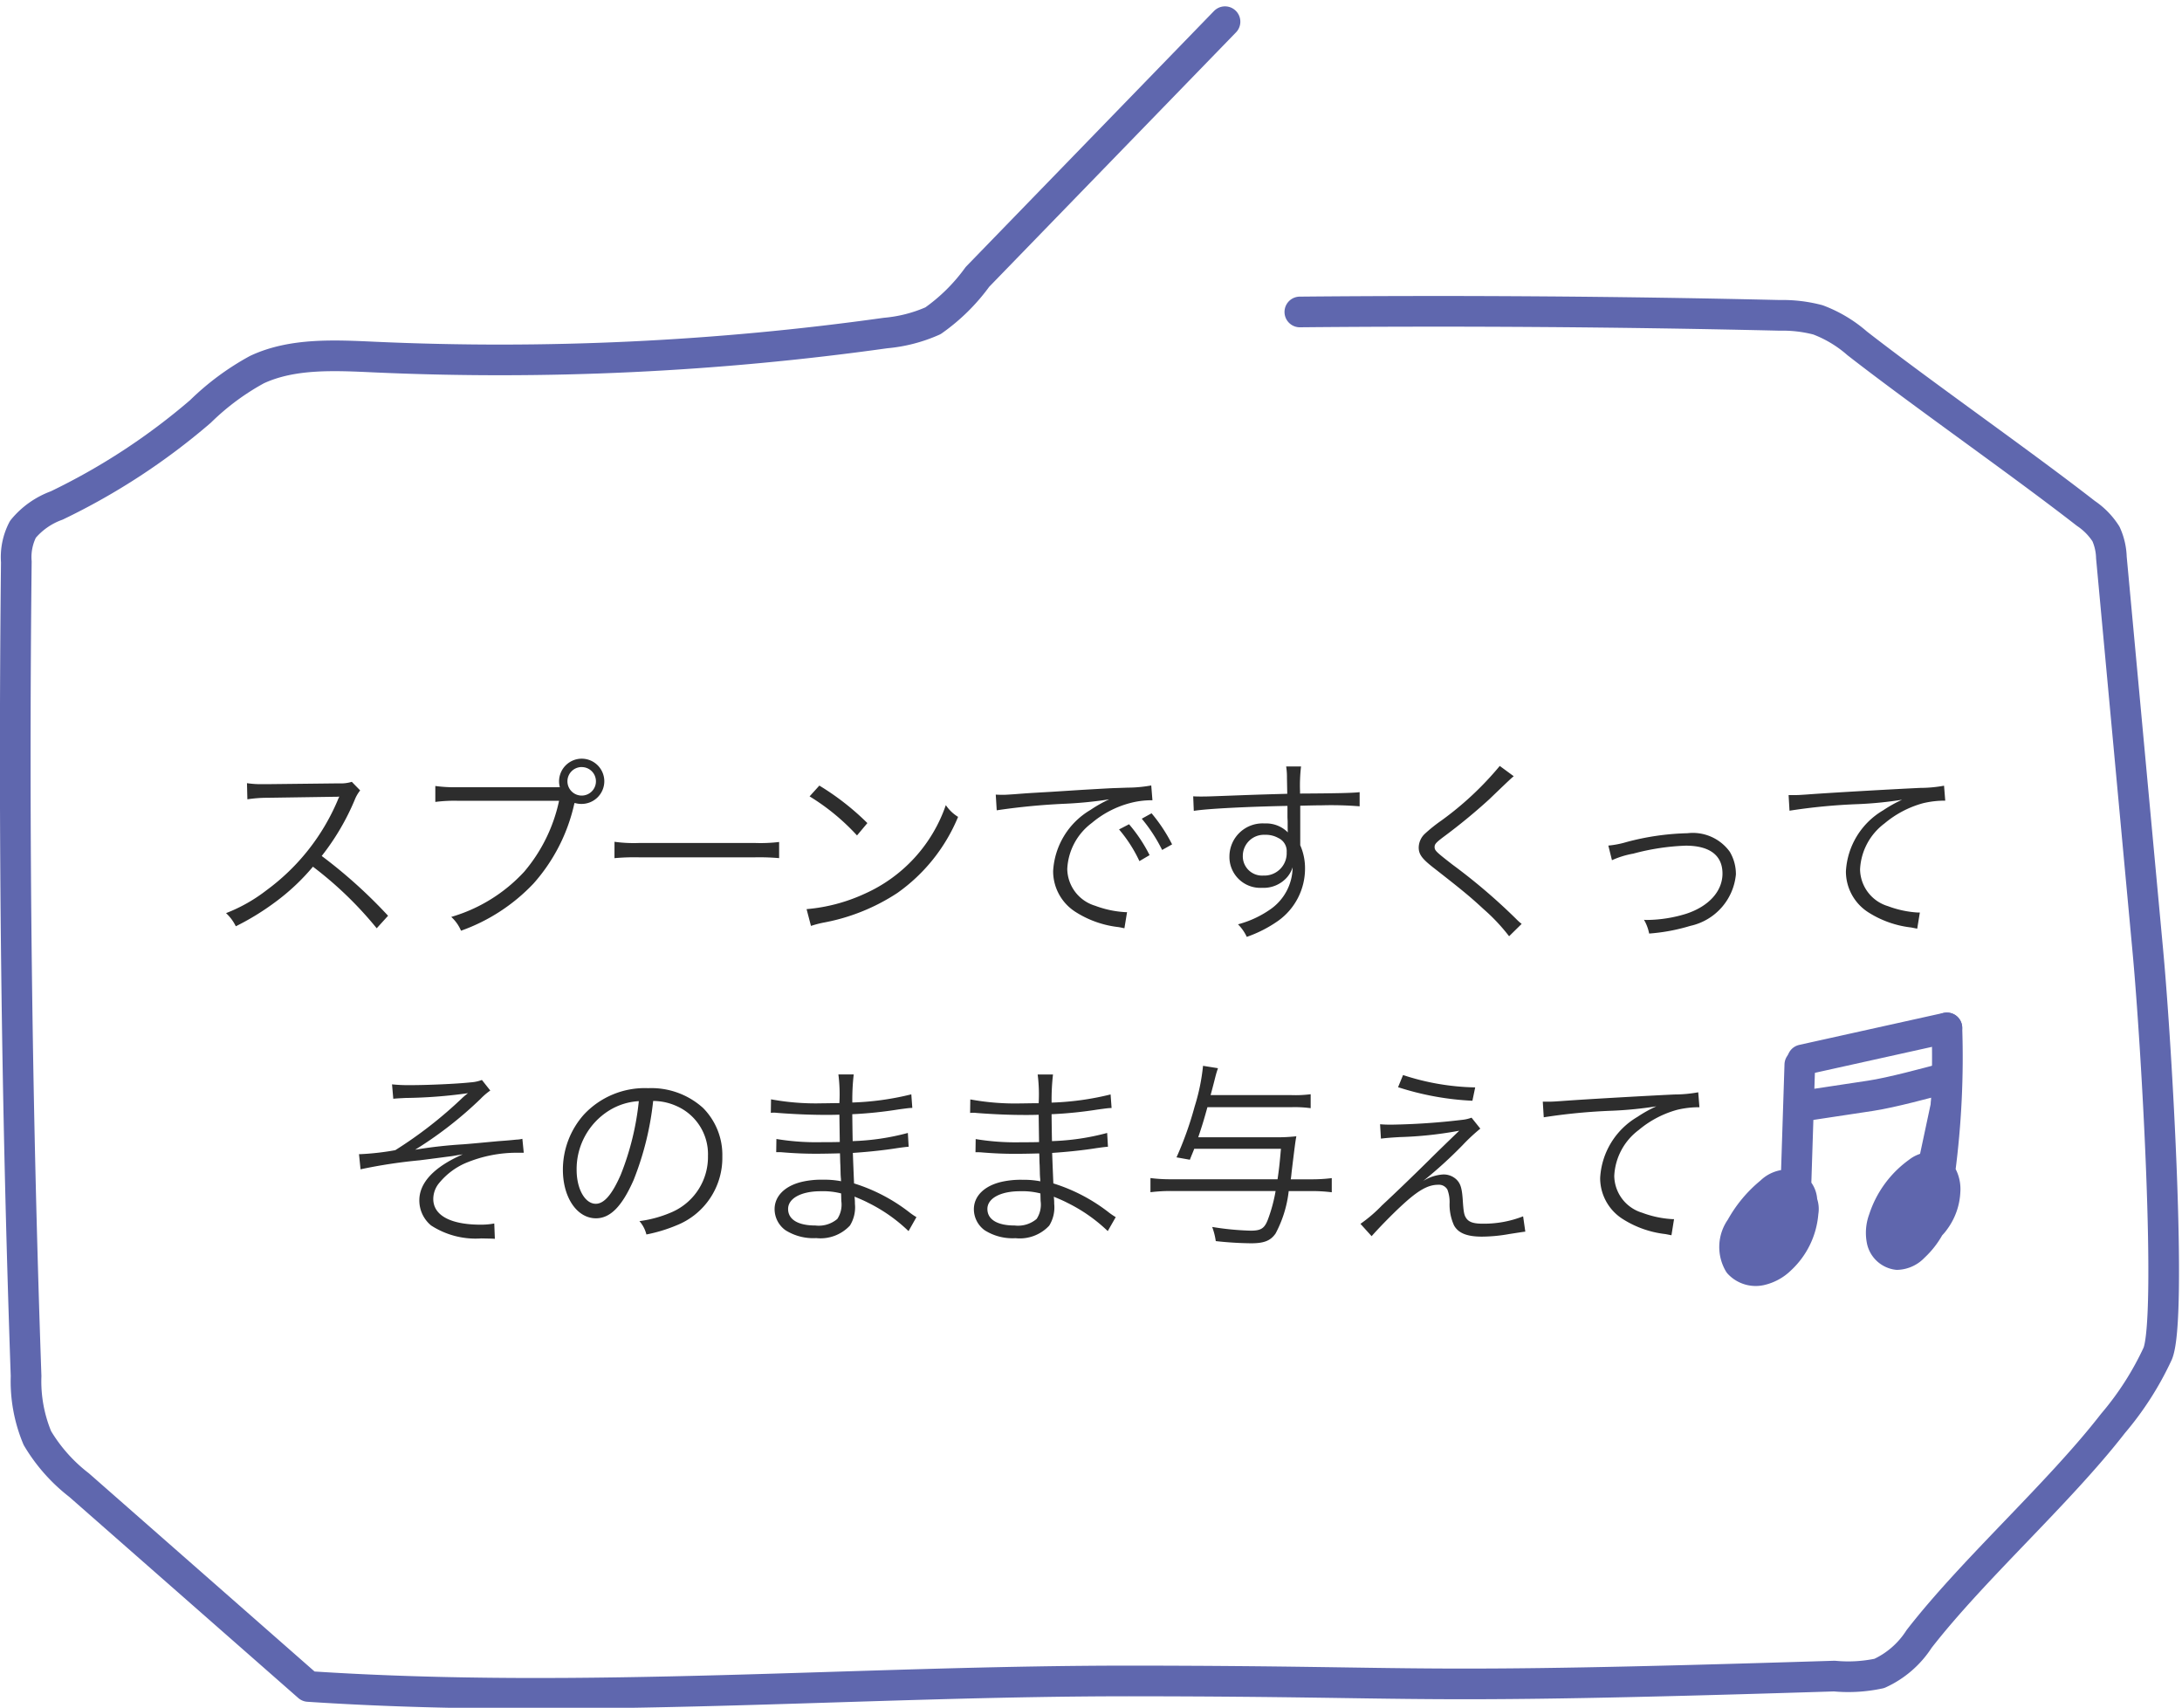 <svg xmlns="http://www.w3.org/2000/svg" width="142.332" height="111.402" viewBox="0 0 142.332 111.402">
  <g id="グループ_264" data-name="グループ 264" transform="translate(-231.504 -1121.313)">
    <path id="パス_6025" data-name="パス 6025" d="M-45.682-.7a32.33,32.33,0,0,0-4.329-3.9,15.72,15.72,0,0,0,2.145-3.64,2.426,2.426,0,0,1,.364-.637l-.546-.559a2.424,2.424,0,0,1-.832.1l-4.641.052h-.338a6.11,6.11,0,0,1-1.027-.065l.026,1.053a8.747,8.747,0,0,1,1.339-.1l4.342-.065a2.208,2.208,0,0,0,.312-.013.275.275,0,0,1-.039.091c-.026.065-.039.078-.065.156a14.09,14.09,0,0,1-4.641,5.863A10.465,10.465,0,0,1-56.251-.871a2.893,2.893,0,0,1,.637.858,16.741,16.741,0,0,0,2.548-1.56A14.112,14.112,0,0,0-50.583-3.9,24.179,24.179,0,0,1-46.423.117Zm10.946-8.385h-6.4A9.216,9.216,0,0,1-42.6-9.165v1.04A9.6,9.6,0,0,1-41.145-8.2h6.617A10.535,10.535,0,0,1-36.8-3.575,10.439,10.439,0,0,1-41.561-.624a2.572,2.572,0,0,1,.637.9,12.064,12.064,0,0,0,4.732-3.081A11.61,11.61,0,0,0-33.54-7.982l.026-.078a1.532,1.532,0,0,0,.455.065,1.481,1.481,0,0,0,1.482-1.482,1.476,1.476,0,0,0-1.469-1.469,1.481,1.481,0,0,0-1.482,1.482,1.378,1.378,0,0,0,.052.377Zm1.69-1.313a.927.927,0,0,1,.923.923.929.929,0,0,1-.923.936.932.932,0,0,1-.936-.936A.929.929,0,0,1-33.046-10.4Zm2.132,5.941A14.2,14.2,0,0,1-29.3-4.511h7.54a14.872,14.872,0,0,1,1.586.052V-5.512a10.253,10.253,0,0,1-1.573.065H-29.3a9.2,9.2,0,0,1-1.612-.078Zm12.727-4.03a14.355,14.355,0,0,1,3.094,2.548l.676-.806A16.935,16.935,0,0,0-17.55-9.191Zm.091,8.45a6.83,6.83,0,0,1,.78-.208,13.107,13.107,0,0,0,4.849-1.937A11.4,11.4,0,0,0-8.5-7.15,2.6,2.6,0,0,1-9.3-7.917a9.823,9.823,0,0,1-5.3,5.785,11.315,11.315,0,0,1-3.783,1ZM-5.98-7.579A43.278,43.278,0,0,1-1.5-8.008a26.606,26.606,0,0,0,2.86-.286A8.51,8.51,0,0,0,.13-7.6,4.946,4.946,0,0,0-2.3-3.614,3.148,3.148,0,0,0-.858-.962a6.557,6.557,0,0,0,2.808,1c.234.039.26.052.4.078L2.522-.936h-.13a6.663,6.663,0,0,1-1.95-.416,2.549,2.549,0,0,1-1.82-2.4,3.973,3.973,0,0,1,1.6-3,6.394,6.394,0,0,1,2.5-1.3,5.453,5.453,0,0,1,1.456-.182L4.1-9.2a8.78,8.78,0,0,1-1.547.143l-.741.026c-.429.013-.6.026-2.2.117l-2.041.13c-1.6.091-1.677.1-2.405.156-.4.026-.559.039-.741.039-.091,0-.221,0-.468-.013ZM2-6.331A9.142,9.142,0,0,1,3.328-4.264l.663-.39A9.869,9.869,0,0,0,2.652-6.669Zm1.482-.7A10.288,10.288,0,0,1,4.81-4.992l.65-.364A10.535,10.535,0,0,0,4.121-7.384Zm9.49-1.625c-.884.026-1.9.052-3.146.1-2.093.078-2.093.078-2.47.078-.195,0-.286,0-.52-.013l.039.949c.871-.143,3.5-.273,6.11-.325v.676c0,.156.013.286.013.338,0,.481,0,.533.013.715A2,2,0,0,0,11.5-6.721,2.163,2.163,0,0,0,9.2-4.576a2.015,2.015,0,0,0,2.132,2.054,2.032,2.032,0,0,0,1.638-.7,1.821,1.821,0,0,0,.351-.637,3.367,3.367,0,0,1-1.456,2.743,6.663,6.663,0,0,1-2.106.975,2.854,2.854,0,0,1,.572.819A8.269,8.269,0,0,0,12.389-.377,4.184,4.184,0,0,0,14.131-3.77,3.725,3.725,0,0,0,13.819-5.3V-7.878c1.053-.026,1.2-.026,1.391-.026a23.105,23.105,0,0,1,2.483.065v-.923c-.429.052-1.43.078-3.887.091v-.143a10.762,10.762,0,0,1,.065-1.625H12.9a4.381,4.381,0,0,1,.052.754Zm-.039,3.8a1.457,1.457,0,0,1-1.521,1.534,1.256,1.256,0,0,1-1.339-1.287A1.376,1.376,0,0,1,11.518-5.98a1.663,1.663,0,0,1,.871.208A.941.941,0,0,1,12.935-4.862Zm13.9-5.616a20.668,20.668,0,0,1-3.809,3.562,10.045,10.045,0,0,0-1.1.884,1.259,1.259,0,0,0-.377.871c0,.442.208.728.936,1.3,1.9,1.482,2.418,1.911,3.289,2.717A12.272,12.272,0,0,1,27.443.637l.819-.806A3.31,3.31,0,0,1,27.9-.494a38.329,38.329,0,0,0-4.16-3.549c-1.053-.819-1.157-.91-1.157-1.144,0-.182.091-.286.572-.65a37.869,37.869,0,0,0,2.99-2.457c1.352-1.3,1.456-1.391,1.6-1.508Zm7.319,6.149a5.737,5.737,0,0,1,1.391-.429,15.11,15.11,0,0,1,3.419-.52c1.573,0,2.4.637,2.4,1.82,0,1.157-.9,2.145-2.379,2.626a8.864,8.864,0,0,1-2.561.4.988.988,0,0,1-.182-.013,2.847,2.847,0,0,1,.338.9A12.313,12.313,0,0,0,39.26-.039a3.8,3.8,0,0,0,2.977-3.354,2.844,2.844,0,0,0-.4-1.482,2.973,2.973,0,0,0-2.756-1.209,16.784,16.784,0,0,0-3.965.572,6.1,6.1,0,0,1-1.2.234ZM45.734-7.553a38.184,38.184,0,0,1,4.485-.429,25.192,25.192,0,0,0,2.86-.286,8.51,8.51,0,0,0-1.235.689,4.928,4.928,0,0,0-2.431,3.991A3.164,3.164,0,0,0,50.856-.936a6.557,6.557,0,0,0,2.808,1c.208.039.26.052.4.078L54.236-.91h-.13a6.663,6.663,0,0,1-1.95-.416,2.549,2.549,0,0,1-1.82-2.4,3.973,3.973,0,0,1,1.6-3,6.6,6.6,0,0,1,2.5-1.313,6.029,6.029,0,0,1,1.456-.169l-.078-.975a8.727,8.727,0,0,1-1.547.143c-1.677.078-5.837.312-7.384.429-.4.026-.559.039-.741.039h-.468ZM-45.342,11.238c.26-.026.312-.026.806-.052a31.5,31.5,0,0,0,4.069-.312,4.3,4.3,0,0,0-.429.364,27.567,27.567,0,0,1-4.316,3.354,17.2,17.2,0,0,1-2.275.26h-.091l.1.988a33.373,33.373,0,0,1,3.835-.585c.741-.091,1.9-.247,2.119-.273.533-.091.533-.091.715-.117-1.872.819-2.834,1.846-2.834,3a2.117,2.117,0,0,0,.767,1.638,5.333,5.333,0,0,0,3.276.845c.663.013.663.013.884.026l-.039-1a4.66,4.66,0,0,1-.884.078c-1.976,0-3.094-.611-3.094-1.677a1.643,1.643,0,0,1,.416-1.079,4.6,4.6,0,0,1,1.625-1.235,8.636,8.636,0,0,1,3.575-.7h.286l-.091-.91a1.758,1.758,0,0,1-.377.052c-.26.026-.65.065-1.183.1-.988.091-1.781.169-2.314.208a30.129,30.129,0,0,0-3.12.351,25.266,25.266,0,0,0,4.264-3.315,4.225,4.225,0,0,1,.637-.546l-.546-.689a2.536,2.536,0,0,1-.728.156c-.923.1-2.795.182-3.965.182a10.16,10.16,0,0,1-1.17-.052Zm16.952.143a3.741,3.741,0,0,1,1.508.325,3.427,3.427,0,0,1,2.067,3.263,3.924,3.924,0,0,1-2.3,3.64,7.793,7.793,0,0,1-2.171.611,2.066,2.066,0,0,1,.455.871,10.057,10.057,0,0,0,1.976-.6,4.734,4.734,0,0,0,2.977-4.485,4.352,4.352,0,0,0-1.261-3.172,5.033,5.033,0,0,0-3.575-1.287,5.43,5.43,0,0,0-4.2,1.729,5.408,5.408,0,0,0-1.365,3.588c0,1.82.923,3.172,2.158,3.172.936,0,1.7-.78,2.457-2.5A19.487,19.487,0,0,0-28.39,11.381Zm-.936.013a17.856,17.856,0,0,1-1.183,4.81c-.559,1.274-1.079,1.885-1.625,1.885-.7,0-1.248-.962-1.248-2.21a4.5,4.5,0,0,1,2.119-3.874A4.106,4.106,0,0,1-29.326,11.394Zm18.109,7.566a4.444,4.444,0,0,1-.442-.3,11.379,11.379,0,0,0-3.627-1.9c-.052-1.261-.052-1.261-.078-1.989.962-.065,1.989-.169,2.886-.312.455-.065.585-.078.754-.091l-.052-.9a15.691,15.691,0,0,1-3.6.533c-.013-.689-.013-.689-.026-1.755a27.006,27.006,0,0,0,3.016-.312c.676-.091.676-.091.9-.1l-.065-.884a18.326,18.326,0,0,1-3.848.533,14.508,14.508,0,0,1,.091-1.833h-1a10.18,10.18,0,0,1,.065,1.872c-.429,0-.871.013-1.131.013a16.15,16.15,0,0,1-3.328-.26l-.013.884a1.062,1.062,0,0,1,.182-.013,1.577,1.577,0,0,1,.234.013c1.17.091,2.223.13,3.172.13.3,0,.507,0,.884-.013l.026,1.781c-.364.013-.819.013-1.157.013a15.955,15.955,0,0,1-2.977-.208l-.013.858h.1c.078,0,.182,0,.325.013.806.065,1.417.091,2.2.091.416,0,1.066-.013,1.534-.026.013.338.013.585.026.754.013.377.013.65.026.767a1.036,1.036,0,0,0,.013.143c0,.117,0,.117.013.156a5.782,5.782,0,0,0-1.17-.1,5.663,5.663,0,0,0-1.352.13c-1.144.26-1.82.936-1.82,1.794a1.7,1.7,0,0,0,.7,1.365,3.386,3.386,0,0,0,2.015.52,2.617,2.617,0,0,0,2.2-.819,2.257,2.257,0,0,0,.325-1.417,3.738,3.738,0,0,0-.026-.468c.351.143.65.273.871.39a10.461,10.461,0,0,1,2.652,1.859Zm-4.9-1.053a1.7,1.7,0,0,1-.26,1.17,1.878,1.878,0,0,1-1.43.429c-1.131,0-1.781-.39-1.781-1.079s.845-1.157,2.132-1.157a4.772,4.772,0,0,1,1.326.143Zm17.9,1.053a4.444,4.444,0,0,1-.442-.3,11.379,11.379,0,0,0-3.627-1.9c-.052-1.261-.052-1.261-.078-1.989.962-.065,1.989-.169,2.886-.312.455-.065.585-.078.754-.091l-.052-.9a15.691,15.691,0,0,1-3.6.533c-.013-.689-.013-.689-.026-1.755A27.006,27.006,0,0,0,.613,11.94c.676-.091.676-.091.9-.1l-.065-.884a18.326,18.326,0,0,1-3.848.533,14.509,14.509,0,0,1,.091-1.833h-1a10.18,10.18,0,0,1,.065,1.872c-.429,0-.871.013-1.131.013a16.15,16.15,0,0,1-3.328-.26l-.013.884a1.062,1.062,0,0,1,.182-.013,1.578,1.578,0,0,1,.234.013c1.17.091,2.223.13,3.172.13.3,0,.507,0,.884-.013l.026,1.781c-.364.013-.819.013-1.157.013a15.955,15.955,0,0,1-2.977-.208l-.013.858h.1c.078,0,.182,0,.325.013.806.065,1.417.091,2.2.091.416,0,1.066-.013,1.534-.026.013.338.013.585.026.754.013.377.013.65.026.767a1.036,1.036,0,0,0,.013.143c0,.117,0,.117.013.156a5.782,5.782,0,0,0-1.17-.1,5.663,5.663,0,0,0-1.352.13c-1.144.26-1.82.936-1.82,1.794a1.7,1.7,0,0,0,.7,1.365,3.386,3.386,0,0,0,2.015.52,2.617,2.617,0,0,0,2.2-.819,2.257,2.257,0,0,0,.325-1.417,3.738,3.738,0,0,0-.026-.468c.351.143.65.273.871.39A10.461,10.461,0,0,1,1.263,19.87Zm-4.9-1.053a1.7,1.7,0,0,1-.26,1.17,1.878,1.878,0,0,1-1.43.429c-1.131,0-1.781-.39-1.781-1.079s.845-1.157,2.132-1.157a4.772,4.772,0,0,1,1.326.143ZM12.56,14.5c-.091,1.053-.13,1.365-.221,1.989h-6.9a10.2,10.2,0,0,1-1.391-.078v.923a10.89,10.89,0,0,1,1.391-.078h6.773a10.261,10.261,0,0,1-.507,1.872c-.221.572-.455.715-1.118.715A18.341,18.341,0,0,1,8.075,19.6a4.365,4.365,0,0,1,.234.923,22.93,22.93,0,0,0,2.3.143c.858,0,1.274-.169,1.6-.637a7.69,7.69,0,0,0,.858-2.769H14.51a10.6,10.6,0,0,1,1.365.078v-.923a10.462,10.462,0,0,1-1.365.078H13.2c.039-.247.039-.325.065-.546.195-1.6.234-1.911.3-2.262a11.031,11.031,0,0,1-1.378.065H7.165c.26-.767.364-1.118.6-1.963h5.512a7.814,7.814,0,0,1,1.222.065v-.91A7.777,7.777,0,0,1,13.249,11H7.971c.117-.429.169-.624.3-1.144.052-.208.1-.377.182-.611l-.975-.156a13.258,13.258,0,0,1-.546,2.652A22.361,22.361,0,0,1,5.748,15.06l.871.156c.13-.338.182-.442.286-.715ZM20.2,10.484a18.521,18.521,0,0,0,4.849.884l.182-.871a15.9,15.9,0,0,1-4.706-.806Zm-1.118,3.354c.338-.039.611-.065,1.235-.1a24.935,24.935,0,0,0,3.874-.416c-.936.9-1.6,1.547-1.976,1.924-1.053,1.04-2.132,2.08-3.068,2.951a9.367,9.367,0,0,1-1.4,1.2l.728.806c.455-.52,1.313-1.4,1.95-1.989,1.079-1,1.716-1.365,2.392-1.365a.635.635,0,0,1,.6.312,2.249,2.249,0,0,1,.143.9,3.289,3.289,0,0,0,.286,1.43c.273.507.845.741,1.82.741a10.337,10.337,0,0,0,1.781-.169c.923-.143.923-.143,1.053-.156l-.143-1a7.01,7.01,0,0,1-2.626.481c-.6,0-.9-.1-1.079-.351-.143-.208-.182-.4-.234-1.222-.052-.741-.143-1.04-.4-1.3a1.206,1.206,0,0,0-.884-.338,2.758,2.758,0,0,0-1.3.429,28.845,28.845,0,0,0,2.574-2.34,11.973,11.973,0,0,1,1.157-1.079l-.572-.715a2.472,2.472,0,0,1-.624.143,44.326,44.326,0,0,1-4.563.312c-.286,0-.455,0-.78-.026Zm10.621-1.391a38.184,38.184,0,0,1,4.485-.429,25.192,25.192,0,0,0,2.86-.286,8.51,8.51,0,0,0-1.235.689,4.928,4.928,0,0,0-2.431,3.991,3.164,3.164,0,0,0,1.443,2.652,6.557,6.557,0,0,0,2.808,1c.208.039.26.052.4.078l.169-1.053h-.13a6.663,6.663,0,0,1-1.95-.416,2.549,2.549,0,0,1-1.82-2.4,3.973,3.973,0,0,1,1.6-3,6.6,6.6,0,0,1,2.5-1.313,6.029,6.029,0,0,1,1.456-.169l-.078-.975a8.727,8.727,0,0,1-1.547.143c-1.677.078-5.837.312-7.384.429-.4.026-.559.039-.741.039h-.468Z" transform="translate(302.5 1181.75)" fill="#2d2d2d"/>
    <path id="パス_383" data-name="パス 383" d="M2945.886,1832.036q15.648-.145,31.295.221a9.068,9.068,0,0,1,2.5.294,8.337,8.337,0,0,1,2.559,1.532c4.329,3.368,10.592,7.725,14.92,11.094a4.576,4.576,0,0,1,1.31,1.341,3.981,3.981,0,0,1,.353,1.535q1.191,12.85,2.381,25.7c.582,6.28,1.586,23.888.644,26.223a19.9,19.9,0,0,1-2.919,4.562c-3.546,4.573-9.1,9.49-12.65,14.063a6.073,6.073,0,0,1-2.591,2.247,9.643,9.643,0,0,1-2.936.173c-28.564.9-25.546.342-45.579.318-18.093-.021-35.869,1.553-53.96.36l-14.956-13.135a10.911,10.911,0,0,1-2.721-3.068,9.589,9.589,0,0,1-.738-4.042q-.926-26.549-.636-53.117a3.929,3.929,0,0,1,.43-2.123,5.092,5.092,0,0,1,2.2-1.553,42.754,42.754,0,0,0,9.379-6.133,16.61,16.61,0,0,1,3.686-2.731c2.312-1.083,5.068-.936,7.674-.818a181.233,181.233,0,0,0,33.333-1.569,9.677,9.677,0,0,0,3.093-.8,12.328,12.328,0,0,0,2.9-2.863l16.147-16.646" transform="translate(-2629.593 -690.373)" fill="none" stroke="#5f67ae" stroke-linecap="round" stroke-linejoin="round" stroke-width="2"/>
    <g id="グループ_54" data-name="グループ 54" transform="translate(-2541.453 5.251)">
      <path id="パス_387" data-name="パス 387" d="M2890.359,1214.686q-.126,3.9-.252,7.807a.412.412,0,0,1-.044.209.449.449,0,0,1-.263.152,5.131,5.131,0,0,0-2.729,2.866c-.252.512-.448,1.212-.016,1.586a.883.883,0,0,0,.908.094,1.961,1.961,0,0,0,.728-.614,5.293,5.293,0,0,0,1.109-2.605c.06-.461-.013-1.043-.447-1.208a1.066,1.066,0,0,0-.918.221,5.452,5.452,0,0,0-1.725,1.813,1.748,1.748,0,0,0-.069,2.034,1.3,1.3,0,0,0,1.332.257,2.777,2.777,0,0,0,1.143-.833,6.668,6.668,0,0,0,1.09-1.652,2.478,2.478,0,0,0,.288-1.3,1.118,1.118,0,0,0-.792-.986,1.564,1.564,0,0,0-1.245.463,7.9,7.9,0,0,0-1.943,2.332,2.127,2.127,0,0,0-.119,2.328,1.488,1.488,0,0,0,1.382.44,2.691,2.691,0,0,0,1.318-.713,4.63,4.63,0,0,0,1.478-3.064,1.116,1.116,0,0,0-.388-1.082c-.418-.24-.94.07-1.266.425a4.121,4.121,0,0,0-1.01,2.006c-.033.174-.037.391.113.484a.448.448,0,0,0,.436-.056,3.336,3.336,0,0,0,.64-.454.718.718,0,0,0,.305-.64c-.057-.242-.487-.313-.527-.068" transform="translate(0 -29.169)" fill="#5f66ad" stroke="#5f66ad" stroke-linecap="round" stroke-linejoin="round" stroke-width="2"/>
      <path id="パス_388" data-name="パス 388" d="M2944.566,1185.2l9.417-2.088" transform="translate(-54.03)" fill="#5f66ad" stroke="#5f66ad" stroke-linecap="round" stroke-linejoin="round" stroke-width="2"/>
      <path id="パス_389" data-name="パス 389" d="M2944.524,1228.1l4.431-.669c1.393-.21,3.7-.841,4.865-1.149" transform="translate(-53.991 -39.887)" fill="#5f66ad" stroke="#5f66ad" stroke-linecap="round" stroke-linejoin="round" stroke-width="2"/>
      <path id="パス_390" data-name="パス 390" d="M3016.266,1183.117a57.031,57.031,0,0,1-.45,9.312,6.362,6.362,0,0,0-2.018,1.194,3.073,3.073,0,0,0-1.026,2.058,1.212,1.212,0,0,0,.563,1.179c.518.241,1.112-.134,1.5-.555a5.145,5.145,0,0,0,1.16-2.075,1.369,1.369,0,0,0-.155-1.325,1.306,1.306,0,0,0-1.587.052,3.531,3.531,0,0,0-1.294,1.467,1.659,1.659,0,0,0,.023,1.706,1.3,1.3,0,0,0,1.337.384,2.2,2.2,0,0,0,1.162-.858,3.414,3.414,0,0,0,.663-1.878,1.854,1.854,0,0,0-.225-1.051.984.984,0,0,0-.908-.493,1.382,1.382,0,0,0-.619.286,6.073,6.073,0,0,0-2.245,3.072,2.5,2.5,0,0,0-.111,1.406,1.177,1.177,0,0,0,.99.9,1.553,1.553,0,0,0,1.074-.5,5.137,5.137,0,0,0,1.648-3.469c.024-.428-.167-1.006-.593-.952a.733.733,0,0,0-.386.225,4.483,4.483,0,0,0-1.277,2.183c-.052.21-.071.472.1.6s.445.033.632-.1a2.97,2.97,0,0,0,1.167-1.682c.045-.176.05-.409-.112-.491s-.325.041-.449.156a6.946,6.946,0,0,0-1.144,1.361" transform="translate(-116.313)" fill="#5f66ad" stroke="#5f66ad" stroke-linecap="round" stroke-linejoin="round" stroke-width="2"/>
    </g>
  </g>
</svg>

